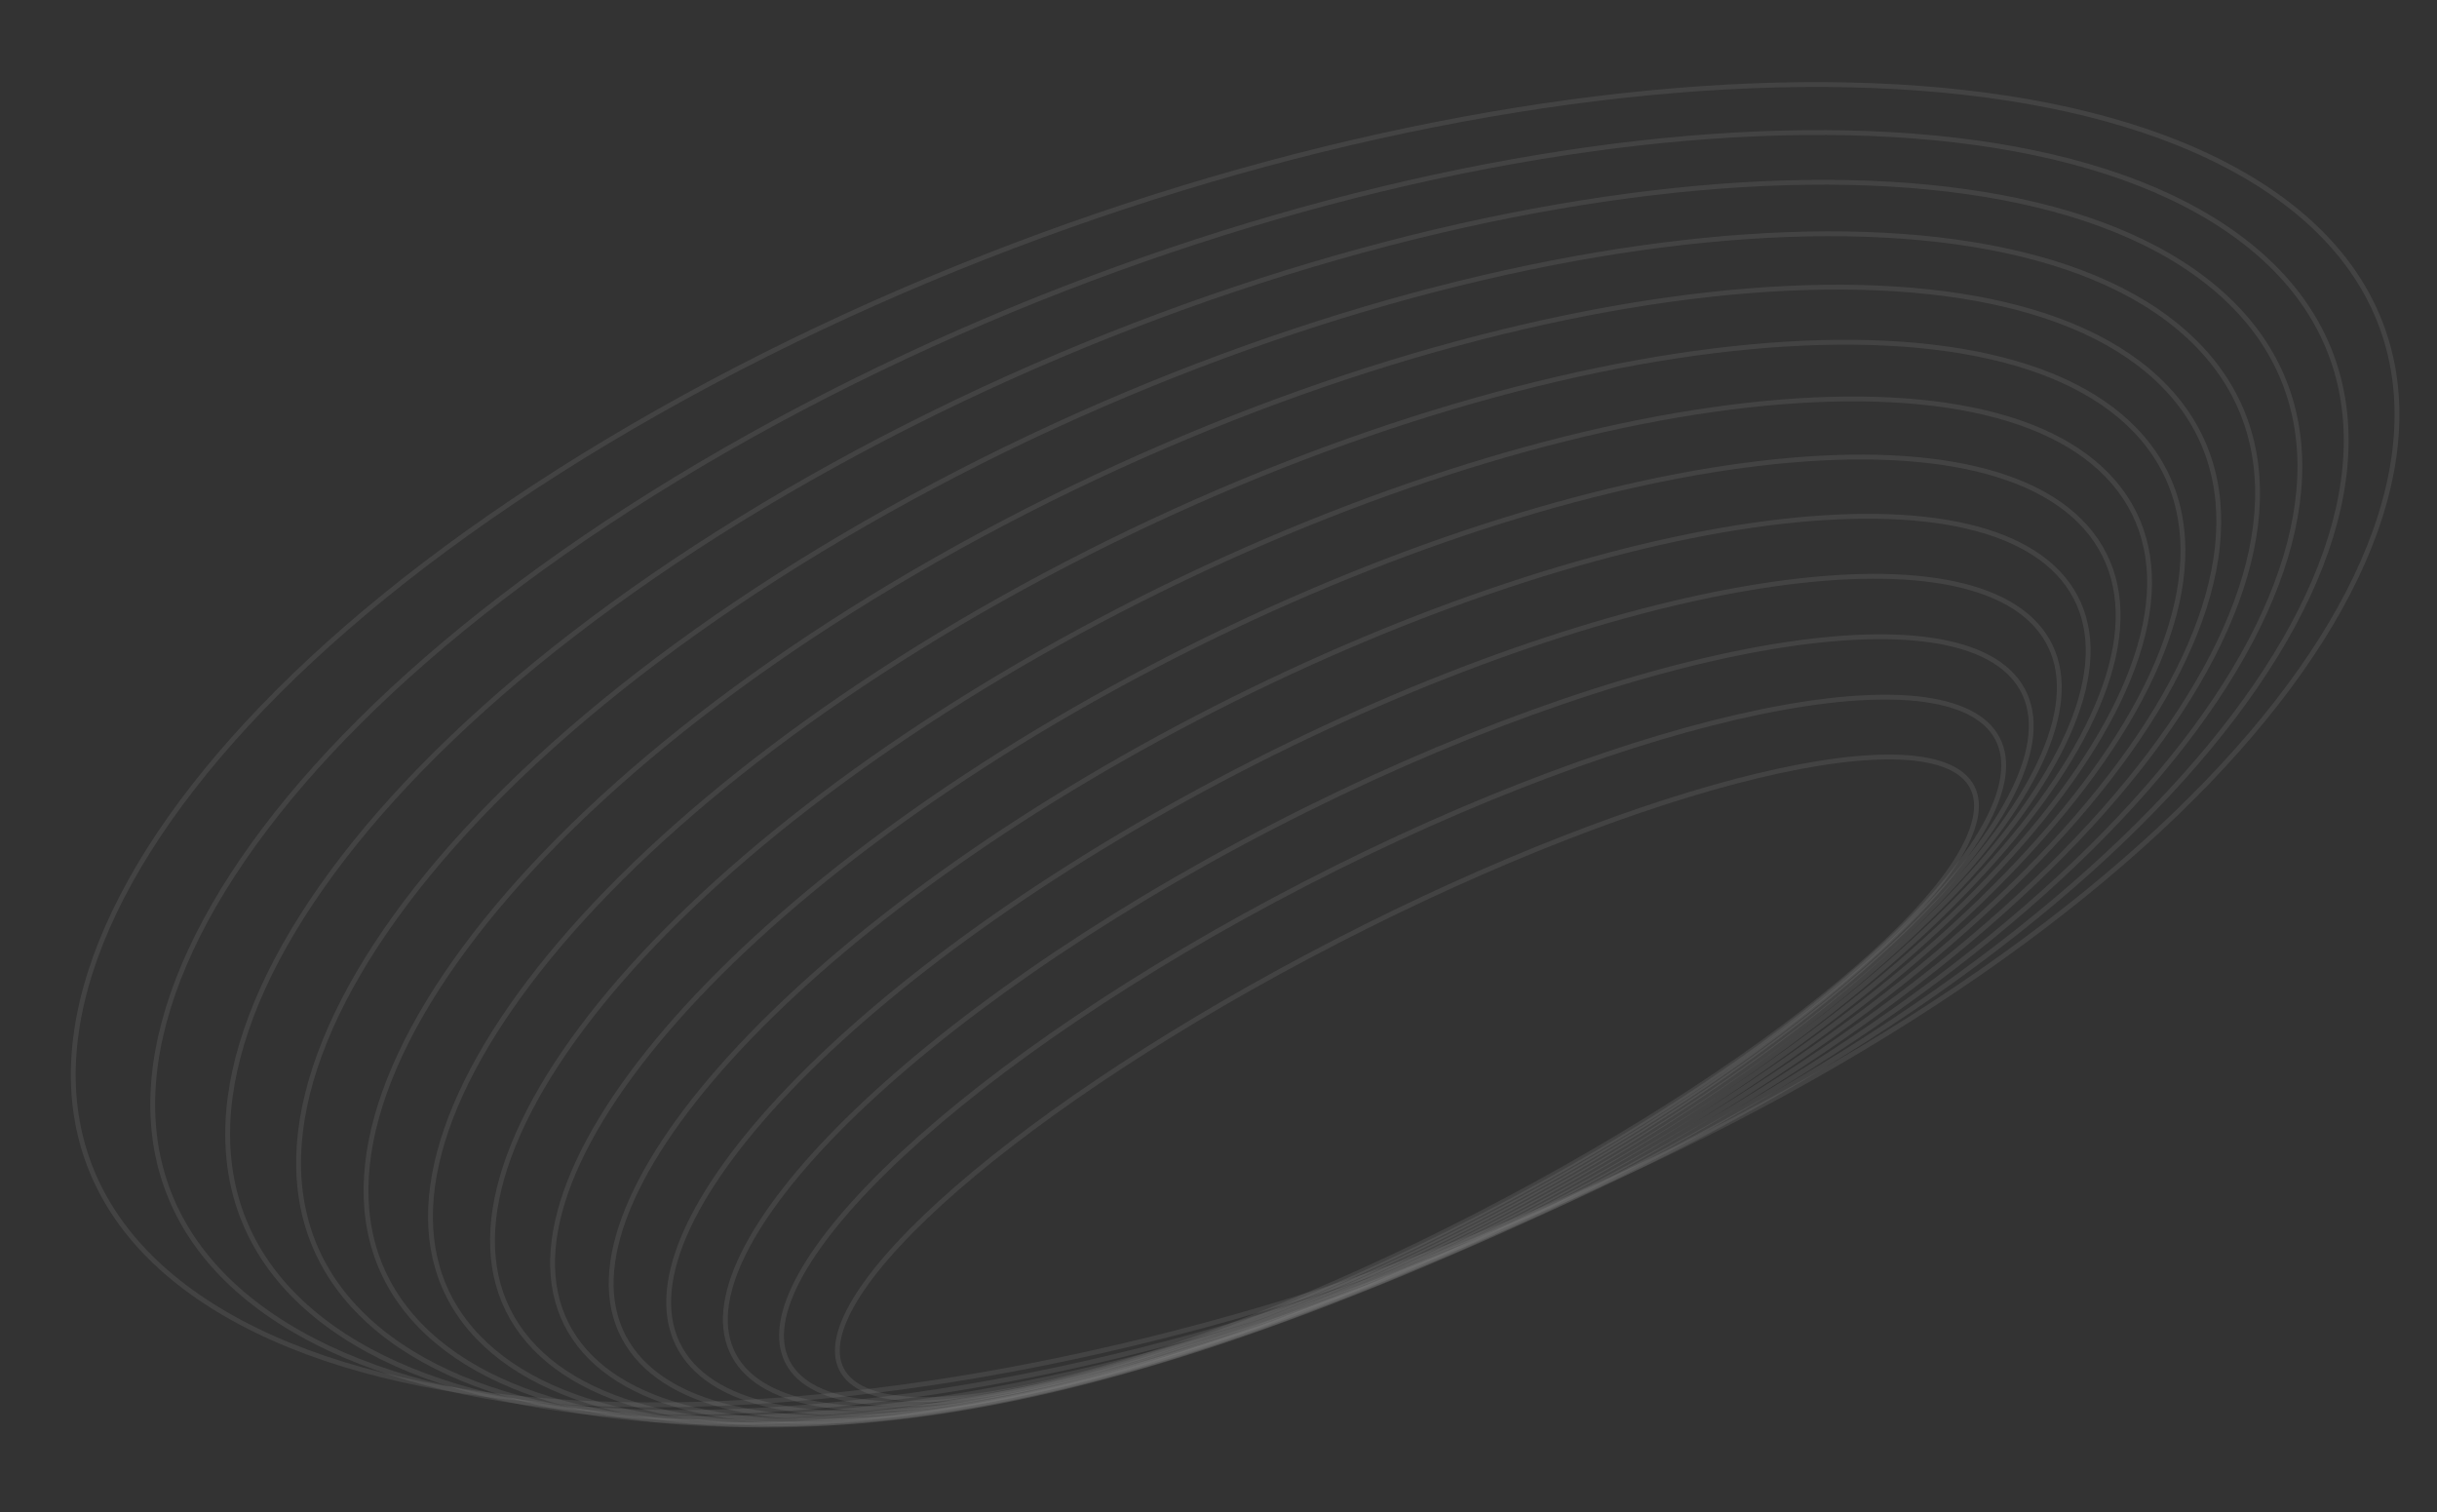 <?xml version="1.0" encoding="UTF-8"?> <svg xmlns="http://www.w3.org/2000/svg" width="506" height="314" viewBox="0 0 506 314" fill="none"><rect x="0" y="0" width="506" height="314" fill="#333333" stroke="none"/> <g opacity="0.4"> <path d="M46.984 272.903C14.053 253.849 7.498 223.369 23.73 189.407C39.957 155.454 78.931 118.097 136.833 85.399C194.734 52.701 260.557 30.878 320.146 22.015C379.754 13.15 432.993 17.266 465.924 36.32C498.855 55.374 505.41 85.854 489.178 119.817C472.951 153.769 433.976 191.127 376.075 223.825C318.173 256.523 252.351 278.346 192.761 287.208C133.153 296.074 79.915 291.957 46.984 272.903Z" stroke="white" stroke-opacity="0.2"></path> <path d="M56.691 273.386C28.179 254.162 24.842 224.116 42.748 190.977C60.646 157.855 99.728 121.739 155.774 90.499C211.821 59.26 274.176 38.835 329.662 31.055C385.174 23.271 433.649 28.158 462.161 47.381C490.673 66.605 494.011 96.651 476.104 129.789C458.206 162.912 419.125 199.028 363.078 230.267C307.032 261.507 244.676 281.931 189.191 289.712C133.679 297.496 85.203 292.609 56.691 273.386Z" stroke="white" stroke-opacity="0.2"></path> <path d="M66.647 273.917C42.142 254.77 41.623 225.372 60.893 193.208C80.149 161.066 119.111 126.279 173.233 96.485C227.355 66.691 286.347 47.554 337.951 40.687C389.59 33.816 433.646 39.246 458.151 58.393C482.655 77.54 483.174 106.938 463.905 139.102C444.648 171.243 405.686 206.031 351.564 235.825C297.442 265.619 238.45 284.756 186.847 291.623C135.207 298.494 91.151 293.063 66.647 273.917Z" stroke="white" stroke-opacity="0.2"></path> <path d="M76.828 274.514C55.916 255.685 57.816 227.145 78.14 196.1C98.445 165.085 137.063 131.708 189.198 103.341C241.333 74.974 297.071 57.012 345.022 50.889C393.017 44.76 433.001 50.511 453.913 69.34C474.826 88.169 472.925 116.709 452.601 147.753C432.297 178.768 393.679 212.145 341.544 240.512C289.409 268.879 233.671 286.842 185.72 292.965C137.724 299.093 97.74 293.343 76.828 274.514Z" stroke="white" stroke-opacity="0.2"></path> <path d="M87.212 275.192C69.483 256.913 73.412 229.431 94.488 199.643C115.539 169.891 153.598 137.998 203.69 111.037C253.781 84.075 306.379 67.172 350.906 61.626C395.488 56.074 431.746 61.925 449.475 80.204C467.204 98.484 463.275 125.965 442.199 155.753C421.148 185.505 383.089 217.398 332.997 244.36C282.905 271.321 230.308 288.224 185.781 293.77C141.199 299.323 104.941 293.471 87.212 275.192Z" stroke="white" stroke-opacity="0.2"></path> <path d="M97.772 275.964C90.304 267.211 87.958 256.285 90.182 243.975C92.406 231.661 99.199 217.994 109.953 203.814C131.46 175.453 168.756 145.111 216.756 119.528C264.756 93.946 314.328 77.99 355.657 72.86C376.323 70.295 394.9 70.44 410.179 73.425C425.453 76.41 437.391 82.223 444.86 90.976C452.328 99.728 454.674 110.654 452.45 122.965C450.225 135.279 443.433 148.945 432.679 163.126C411.172 191.486 373.875 221.829 325.876 247.412C277.876 272.994 228.304 288.95 186.974 294.08C166.309 296.645 147.731 296.5 132.453 293.515C117.178 290.53 105.24 284.717 97.772 275.964Z" stroke="white" stroke-opacity="0.2"></path> <path d="M108.483 276.839C102.224 268.576 100.803 258.25 103.679 246.599C106.555 234.945 113.723 222.007 124.57 208.58C146.263 181.726 182.608 152.991 228.473 128.759C274.339 104.528 320.999 89.41 359.347 84.543C378.522 82.11 395.591 82.243 409.432 85.064C423.27 87.885 433.834 93.381 440.093 101.644C446.353 109.907 447.774 120.233 444.898 131.884C442.021 143.538 434.853 156.476 424.006 169.903C402.313 196.757 365.968 225.492 320.103 249.724C274.238 273.955 227.577 289.073 189.23 293.94C170.054 296.373 152.985 296.24 139.145 293.419C125.306 290.598 114.742 285.102 108.483 276.839Z" stroke="white" stroke-opacity="0.2"></path> <path d="M119.322 277.823C114.099 270.142 113.433 260.503 116.807 249.585C120.18 238.667 127.58 226.522 138.396 213.898C160.025 188.653 195.247 161.574 238.943 138.664C282.639 115.753 326.495 101.371 362.064 96.625C379.85 94.252 395.536 94.293 408.082 96.865C420.628 99.436 429.977 104.523 435.2 112.203C440.423 119.884 441.088 129.523 437.715 140.441C434.341 151.36 426.942 163.504 416.126 176.128C394.497 201.373 359.274 228.452 315.578 251.362C271.883 274.273 228.026 288.655 192.458 293.401C174.671 295.774 158.985 295.733 146.439 293.162C133.893 290.59 124.544 285.503 119.322 277.823Z" stroke="white" stroke-opacity="0.2"></path> <path d="M130.266 278.918C125.925 271.904 125.862 263.027 129.593 252.907C133.324 242.789 140.826 231.493 151.5 219.718C172.843 196.171 206.79 170.787 248.288 149.167C289.785 127.547 330.937 113.805 363.912 109.052C380.402 106.675 394.818 106.551 406.2 108.795C417.583 111.04 425.86 115.638 430.201 122.652C434.542 129.666 434.605 138.543 430.873 148.663C427.143 158.781 419.64 170.076 408.967 181.851C387.623 205.399 353.676 230.782 312.179 252.402C270.681 274.022 229.53 287.765 196.554 292.518C180.065 294.895 165.648 295.019 154.267 292.774C142.883 290.529 134.606 285.931 130.266 278.918Z" stroke="white" stroke-opacity="0.2"></path> <path d="M141.295 280.121C137.702 273.848 138.107 265.799 142.075 256.531C146.041 247.27 153.535 236.871 163.969 225.981C184.834 204.205 217.374 180.548 256.65 160.188C295.925 139.828 334.461 126.64 365.006 121.766C380.28 119.328 393.527 118.975 403.857 120.826C414.194 122.678 421.523 126.718 425.116 132.991C428.709 139.265 428.304 147.314 424.335 156.582C420.369 165.843 412.875 176.242 402.441 187.132C381.577 208.908 349.036 232.565 309.761 252.925C270.486 273.285 231.949 286.473 201.405 291.347C186.13 293.785 172.883 294.138 162.553 292.287C152.217 290.435 144.888 286.395 141.295 280.121Z" stroke="white" stroke-opacity="0.2"></path> <path d="M152.394 281.429C149.437 275.957 150.196 268.792 154.301 260.42C158.4 252.06 165.792 242.596 175.906 232.621C196.129 212.676 227.154 190.767 264.188 171.638C301.222 152.51 337.219 139.801 365.47 134.709C379.598 132.162 391.76 131.526 401.135 132.927C410.522 134.33 417.004 137.755 419.961 143.227C422.918 148.699 422.16 155.864 418.055 164.236C413.956 172.596 406.564 182.06 396.45 192.035C376.226 211.98 345.202 233.889 308.168 253.018C271.134 272.147 235.137 284.855 206.886 289.947C192.758 292.494 180.595 293.13 171.221 291.729C161.833 290.326 155.352 286.901 152.394 281.429Z" stroke="white" stroke-opacity="0.2"></path> <path d="M163.55 282.832C161.142 278.213 162.159 271.976 166.322 264.531C170.475 257.106 177.69 248.607 187.42 239.568C206.875 221.497 236.297 201.35 271.074 183.426C305.852 165.502 339.369 153.212 365.436 147.822C378.472 145.127 389.617 144.164 398.112 145.071C406.631 145.979 412.343 148.749 414.751 153.367C417.159 157.986 416.142 164.223 411.978 171.668C407.826 179.093 400.611 187.592 390.881 196.631C371.426 214.702 342.004 234.849 307.226 252.773C272.449 270.697 238.932 282.987 212.865 288.377C199.828 291.072 188.684 292.035 180.189 291.129C171.67 290.22 165.958 287.451 163.55 282.832Z" stroke="white" stroke-opacity="0.2"></path> <path d="M174.75 284.319C172.831 280.593 174.03 275.318 178.2 268.816C182.347 262.351 189.333 254.835 198.632 246.747C217.225 230.578 244.98 212.2 277.489 195.458C309.999 178.715 341.078 166.793 365.039 161.047C377.024 158.173 387.2 156.851 394.872 157.23C402.586 157.611 407.576 159.698 409.495 163.424C411.414 167.15 410.215 172.425 406.045 178.926C401.898 185.392 394.912 192.908 385.613 200.995C367.02 217.165 339.265 235.543 306.756 252.285C274.246 269.028 243.167 280.949 219.206 286.696C207.221 289.57 197.045 290.892 189.374 290.513C181.66 290.132 176.669 288.045 174.75 284.319Z" stroke="white" stroke-opacity="0.2"></path> </g> </svg> 